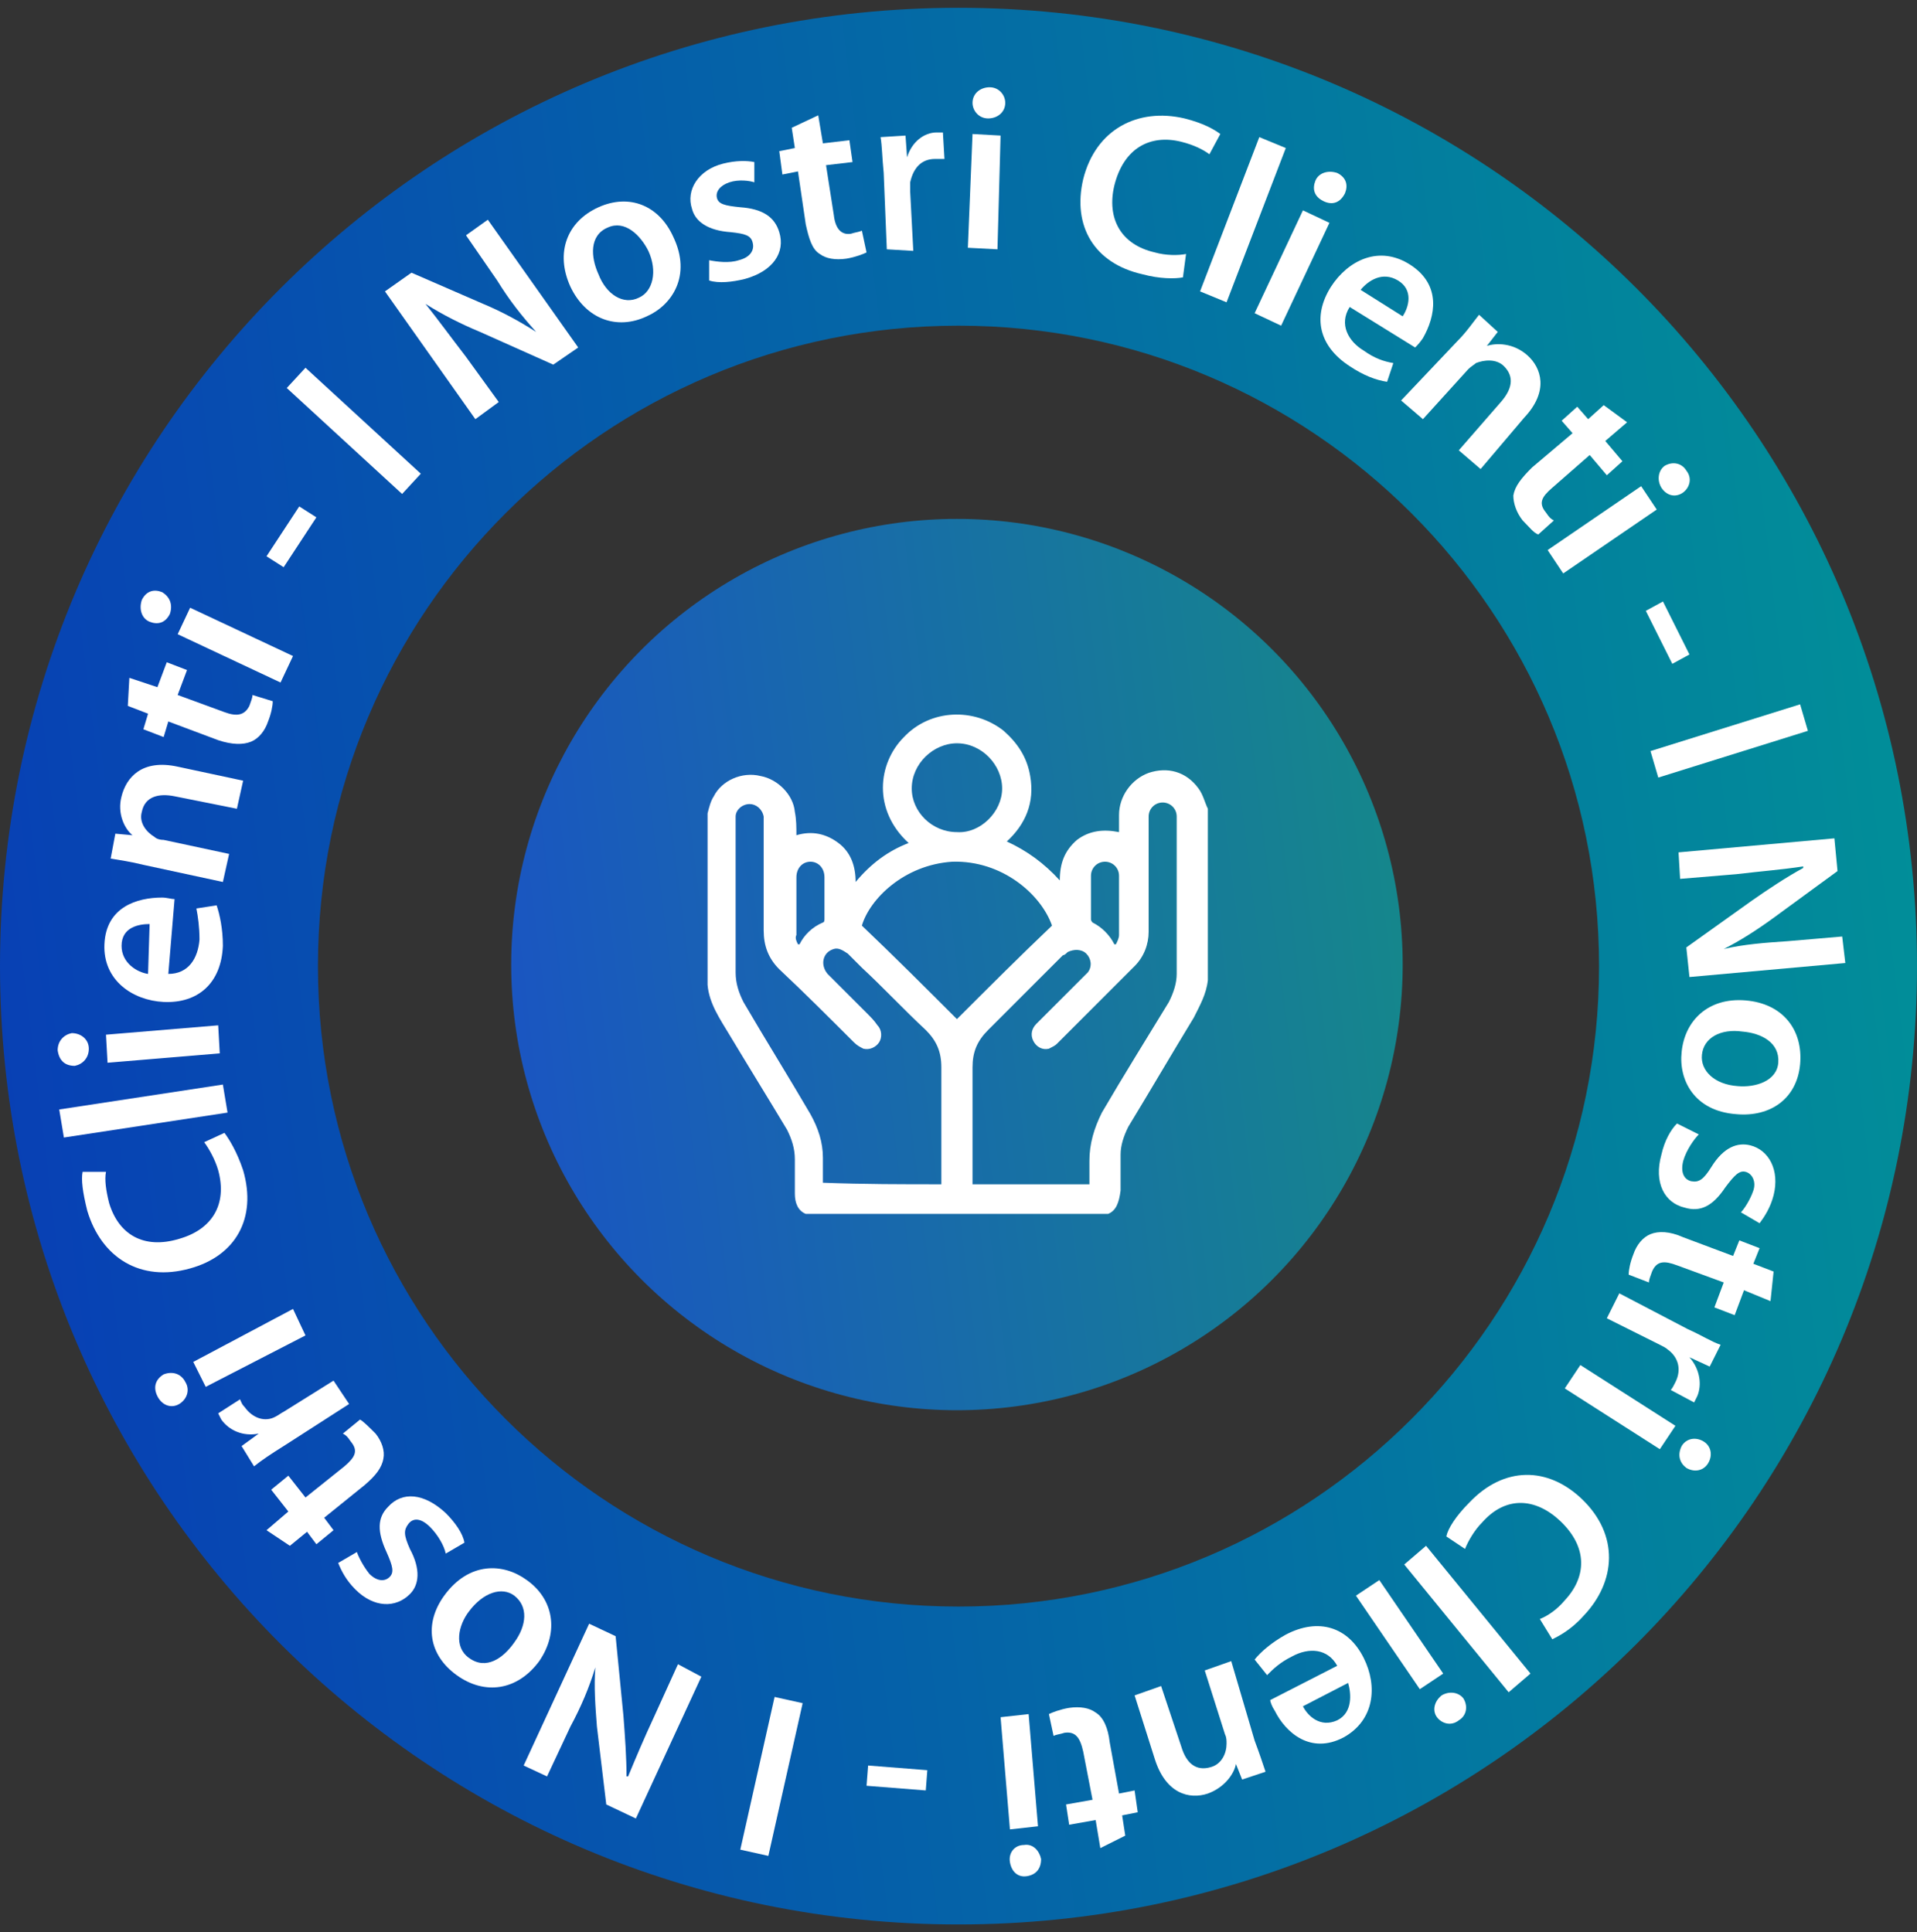 <?xml version="1.0" encoding="utf-8"?>
<!-- Generator: Adobe Illustrator 27.9.6, SVG Export Plug-In . SVG Version: 9.03 Build 54986)  -->
<svg version="1.1" xmlns="http://www.w3.org/2000/svg" xmlns:xlink="http://www.w3.org/1999/xlink" x="0px" y="0px"
	 viewBox="0 0 123 124" style="enable-background:new 0 0 123 124;" xml:space="preserve">
<rect x="0" y="0" width="123" height="124" fill="#333333" stroke="none"/>
<style type="text/css">
	.st0{fill:url(#SVGID_1_);}
	.st1{fill:url(#SVGID_00000070089876448988354490000012211624875029692296_);}
	.st2{fill:#FFFFFF;}
</style>
<g id="Livello_1">
	
		<linearGradient id="SVGID_1_" gradientUnits="userSpaceOnUse" x1="92.891" y1="67.259" x2="29.868" y2="59.52" gradientTransform="matrix(1 0 0 -1 0 125.276)">
		<stop  offset="0" style="stop-color:#158989"/>
		<stop  offset="1" style="stop-color:#1A53C4"/>
	</linearGradient>
	<circle class="st0" cx="61.4" cy="61.9" r="28.6"/>
	
		<linearGradient id="SVGID_00000111885453176831226080000007645913250723188658_" gradientUnits="userSpaceOnUse" x1="129.306" y1="71.596" x2="-6.311" y2="54.942" gradientTransform="matrix(1 0 0 -1 0 125.276)">
		<stop  offset="0" style="stop-color:#019297"/>
		<stop  offset="1" style="stop-color:#083CB6"/>
	</linearGradient>
	<path style="fill:url(#SVGID_00000111885453176831226080000007645913250723188658_);" d="M123,62c0,34-27.5,61.5-61.5,61.5
		S0,96,0,62C0,28,27.5,0.5,61.5,0.5S123,28,123,62z M20.4,62c0,22.7,18.4,41.1,41.1,41.1s41.1-18.4,41.1-41.1
		c0-22.7-18.4-41.1-41.1-41.1S20.4,39.3,20.4,62z"/>
	<g>
		<path class="st2" d="M71.1,77.9c-6.5,0-13,0-19.4,0c-0.5-0.2-0.7-0.7-0.7-1.3c0-0.7,0-1.5,0-2.2c0-0.7-0.2-1.3-0.5-1.9
			c-1.2-2-2.5-4.1-3.7-6.1c-0.6-1-1.3-2-1.4-3.2c0-3.7,0-7.3,0-11c0.1-0.4,0.2-0.8,0.4-1.1c0.5-1,1.8-1.6,3-1.3
			c1.1,0.2,2.1,1.2,2.2,2.3c0.1,0.5,0.1,1,0.1,1.5c1-0.3,1.9-0.1,2.7,0.5c0.8,0.6,1.1,1.5,1.1,2.5c1-1.2,2.1-2,3.4-2.5
			C56,52,56.3,49,58,47.3c1.7-1.8,4.5-1.9,6.4-0.4c0.9,0.8,1.5,1.7,1.7,2.9c0.3,1.7-0.3,3.1-1.5,4.2c1.3,0.6,2.4,1.4,3.4,2.5
			c0-1.1,0.3-1.9,1.1-2.6c0.8-0.6,1.7-0.7,2.7-0.5c0-0.4,0-0.7,0-1.1c0-1.2,0.8-2.3,1.9-2.7c1.2-0.4,2.4-0.1,3.2,1
			c0.3,0.4,0.4,0.9,0.6,1.3c0,3.7,0,7.3,0,11c-0.1,0.9-0.5,1.6-0.9,2.4c-1.4,2.3-2.8,4.7-4.2,7c-0.3,0.6-0.5,1.2-0.5,1.8
			c0,0.8,0,1.5,0,2.3C71.8,77.2,71.6,77.7,71.1,77.9z M69.9,76c0-0.5,0-1,0-1.5c0-1.1,0.3-2.1,0.8-3.1c1.4-2.4,2.9-4.8,4.3-7.1
			c0.3-0.6,0.5-1.2,0.5-1.8c0-3.3,0-6.5,0-9.8c0-0.1,0-0.2,0-0.3c0-0.5-0.4-0.9-0.9-0.9c-0.5,0-0.9,0.4-0.9,0.9c0,0.1,0,0.2,0,0.3
			c0,2.4,0,4.7,0,7.1c0,0.8-0.3,1.6-0.9,2.2c-1.7,1.7-3.4,3.4-5,5c-0.1,0.1-0.3,0.2-0.5,0.3c-0.4,0.1-0.8-0.1-1-0.5
			c-0.2-0.4-0.1-0.8,0.2-1.1c1-1,2-2,3-3c0.1-0.1,0.2-0.2,0.3-0.3c0.3-0.4,0.2-0.9-0.1-1.2c-0.3-0.3-0.8-0.3-1.2-0.1
			c-0.1,0.1-0.2,0.2-0.3,0.2c-1.6,1.6-3.2,3.2-4.8,4.8c-0.7,0.7-1,1.4-1,2.4c0,2.4,0,4.8,0,7.2c0,0.1,0,0.2,0,0.3
			C64.9,76,67.4,76,69.9,76z M60.4,76c0-0.1,0-0.2,0-0.4c0-2.4,0-4.8,0-7.1c0-1-0.3-1.7-1-2.4c-1.4-1.3-2.7-2.7-4.1-4
			c-0.3-0.3-0.6-0.6-0.9-0.9c-0.3-0.2-0.6-0.4-0.9-0.3c-0.7,0.2-0.9,1-0.4,1.6c0.8,0.8,1.6,1.6,2.5,2.5c0.3,0.3,0.5,0.5,0.7,0.8
			c0.3,0.3,0.3,0.8,0.1,1.1c-0.2,0.3-0.6,0.5-1,0.4c-0.2-0.1-0.4-0.2-0.6-0.4c-1.6-1.6-3.2-3.2-4.8-4.7c-0.7-0.7-1-1.5-1-2.5
			c0-2.3,0-4.7,0-7c0-0.1,0-0.2,0-0.3c-0.1-0.5-0.5-0.8-0.9-0.8c-0.5,0-0.9,0.4-0.9,0.8c0,0.1,0,0.2,0,0.3c0,3.2,0,6.5,0,9.7
			c0,0.7,0.2,1.3,0.5,1.9c1.4,2.4,2.9,4.8,4.3,7.2c0.5,0.9,0.8,1.8,0.8,2.8c0,0.5,0,0.9,0,1.4c0,0.1,0,0.2,0,0.2
			C55.4,76,57.9,76,60.4,76z M67.5,59.4c-0.7-2-3.2-4.2-6.4-4.1c-3.1,0.2-5.3,2.4-5.8,4.1c2.1,2,4.1,4,6.1,6
			C63.4,63.4,65.4,61.4,67.5,59.4z M64.3,50.6c0-1.5-1.3-2.9-2.9-2.9c-1.5,0-2.9,1.3-2.9,2.9c0,1.5,1.3,2.8,2.9,2.8
			C62.9,53.5,64.3,52.1,64.3,50.6z M51.2,60.6c0,0,0.1,0,0.1,0c0.3-0.6,0.8-1.1,1.5-1.4c0.1,0,0.1-0.2,0.1-0.2c0-0.9,0-1.8,0-2.7
			c0-0.6-0.4-1-0.9-1c-0.5,0-0.9,0.4-0.9,1c0,1.2,0,2.5,0,3.7C51,60.2,51.1,60.4,51.2,60.6z M71.5,60.6c0,0,0.1,0,0.1,0
			c0.1-0.2,0.2-0.4,0.2-0.6c0-1.3,0-2.5,0-3.8c0-0.5-0.4-0.9-0.9-0.9c-0.5,0-0.9,0.4-0.9,0.9c0,0.9,0,1.9,0,2.8
			c0,0.1,0.1,0.2,0.1,0.2C70.7,59.5,71.2,60,71.5,60.6z"/>
	</g>
</g>
<g id="Livello_2">
	<g>
		<path class="st2" d="M19.6,23.6l7.4,6.8l-1.2,1.3l-7.4-6.8L19.6,23.6z"/>
		<path class="st2" d="M30.5,26.9l-5.8-8.2l1.7-1.2l4.6,2c1.2,0.5,2.3,1.1,3.4,1.8l0,0c-0.9-1-1.7-2-2.5-3.3l-2-2.9l1.4-1l5.8,8.2
			l-1.6,1.1l-4.7-2.1c-1.2-0.5-2.4-1.1-3.5-1.8l0,0c0.8,1,1.6,2.1,2.6,3.4l2.1,2.9L30.5,26.9z"/>
		<path class="st2" d="M41.5,20.3c-1.9,0.9-3.9,0.2-4.9-1.9c-1-2.2-0.2-4.2,1.8-5.1c2-0.9,3.9-0.1,4.8,1.9
			C44.4,17.7,43.1,19.6,41.5,20.3L41.5,20.3z M41,19.1c0.9-0.4,1.2-1.7,0.6-3c-0.5-1-1.5-2-2.6-1.5c-1.2,0.5-1.1,1.9-0.6,3
			C38.9,18.9,40,19.6,41,19.1L41,19.1z"/>
		<path class="st2" d="M45.5,16.7c0.5,0.1,1.3,0.2,1.9,0c0.8-0.2,1-0.7,0.9-1.1c-0.1-0.5-0.5-0.6-1.4-0.7c-1.5-0.1-2.3-0.7-2.5-1.5
			c-0.4-1.2,0.4-2.5,2-2.9c0.8-0.2,1.5-0.2,2-0.1l0,1.3c-0.3-0.1-1-0.2-1.6,0c-0.6,0.2-0.9,0.6-0.8,1c0.1,0.4,0.5,0.5,1.5,0.6
			c1.4,0.1,2.2,0.6,2.5,1.6c0.4,1.3-0.4,2.5-2.2,3c-0.8,0.2-1.7,0.3-2.3,0.1L45.5,16.7z"/>
		<path class="st2" d="M52.5,7.4l0.3,1.8L54.5,9l0.2,1.4L53,10.6l0.5,3.2c0.1,0.9,0.5,1.3,1.1,1.2c0.3-0.1,0.5-0.1,0.7-0.2l0.3,1.4
			c-0.2,0.1-0.7,0.3-1.3,0.4c-0.7,0.1-1.3,0-1.7-0.3c-0.5-0.3-0.7-1-0.9-1.9l-0.5-3.4l-1,0.2L50,9.7l1-0.2l-0.2-1.3L52.5,7.4z"/>
		<path class="st2" d="M56.7,11.1c-0.1-1-0.1-1.7-0.2-2.3l1.6-0.1l0.1,1.4l0,0c0.3-1,1.1-1.6,1.9-1.6c0.2,0,0.3,0,0.4,0l0.1,1.7
			c-0.2,0-0.3,0-0.6,0c-0.9,0-1.4,0.6-1.6,1.5c0,0.2,0,0.4,0,0.6l0.2,3.8L56.9,16L56.7,11.1z"/>
		<path class="st2" d="M62.1,15.9l0.3-7.3l1.8,0.1L64,16L62.1,15.9z M63.4,7.6c-0.6,0-1-0.5-1-1c0-0.6,0.5-1,1.1-1c0.6,0,1,0.5,1,1
			C64.5,7.2,64,7.6,63.4,7.6L63.4,7.6z"/>
		<path class="st2" d="M75.9,17.8c-0.5,0.1-1.5,0.1-2.6-0.2c-3.1-0.7-4.5-3.1-3.8-6.1c0.8-3.2,3.5-4.6,6.5-3.9
			c1.2,0.3,1.9,0.7,2.3,1l-0.7,1.3c-0.4-0.3-1-0.6-1.8-0.8c-2-0.5-3.7,0.4-4.3,2.8c-0.5,2.1,0.4,3.8,2.6,4.3c0.7,0.2,1.5,0.2,2,0.1
			L75.9,17.8z"/>
		<path class="st2" d="M80.8,8.8l1.7,0.7l-3.8,9.9l-1.7-0.7L80.8,8.8z"/>
		<path class="st2" d="M80.5,20.1l3.1-6.6l1.7,0.8l-3.1,6.6L80.5,20.1z M84.9,12.9c-0.6-0.3-0.7-0.8-0.5-1.3
			c0.2-0.5,0.8-0.7,1.4-0.5c0.6,0.3,0.7,0.8,0.5,1.3C86,13,85.5,13.2,84.9,12.9L84.9,12.9z"/>
		<path class="st2" d="M86.6,19.7c-0.7,1.1-0.1,2.2,0.9,2.8c0.7,0.5,1.3,0.7,1.9,0.8l-0.4,1.2c-0.7-0.1-1.5-0.4-2.4-1
			c-2-1.3-2.4-3.2-1.2-5.1c1.1-1.7,3.1-2.7,5.1-1.4c2,1.3,1.6,3.3,0.8,4.7c-0.2,0.3-0.4,0.5-0.5,0.6L86.6,19.7z M90,20.3
			c0.4-0.6,0.7-1.7-0.3-2.3c-1-0.6-1.9,0-2.4,0.6L90,20.3z"/>
		<path class="st2" d="M93.5,21.9c0.6-0.6,1-1.2,1.4-1.7l1.2,1.1l-0.7,0.9l0,0c0.6-0.2,1.7-0.2,2.6,0.6c0.9,0.8,1.4,2.3-0.2,4
			L95,30.1l-1.4-1.2l2.7-3.1c0.7-0.8,0.9-1.6,0.2-2.3c-0.5-0.5-1.3-0.4-1.8-0.2c-0.1,0.1-0.3,0.2-0.5,0.4l-2.9,3.2l-1.4-1.2
			L93.5,21.9z"/>
		<path class="st2" d="M104.4,27.1l-1.4,1.2l1.1,1.3l-1,0.9l-1.1-1.3l-2.4,2.1c-0.7,0.6-0.9,1-0.4,1.6c0.2,0.3,0.3,0.4,0.5,0.5
			l-1,0.9c-0.3-0.1-0.6-0.5-1-0.9c-0.4-0.5-0.6-1.1-0.6-1.6c0.1-0.6,0.5-1.1,1.2-1.8l2.6-2.2l-0.7-0.8l1-0.9l0.7,0.8l1-0.9
			L104.4,27.1z"/>
		<path class="st2" d="M99.3,35.3l6-4.1l1,1.5l-6,4.1L99.3,35.3z M106.6,31.3c-0.3-0.5-0.2-1.1,0.2-1.4c0.5-0.3,1.1-0.2,1.4,0.3
			c0.4,0.5,0.2,1.1-0.2,1.4C107.6,31.9,107,31.9,106.6,31.3L106.6,31.3z"/>
		<path class="st2" d="M108.4,42l-1.1,0.6l-1.7-3.4l1.1-0.6L108.4,42z"/>
		<path class="st2" d="M116,46.9l-9.6,3l-0.5-1.7l9.6-3L116,46.9z"/>
		<path class="st2" d="M107.7,54.7l10-0.9l0.2,2.1l-4.1,3c-1.1,0.8-2.2,1.5-3.2,2l0,0c1.3-0.3,2.6-0.4,4.1-0.5l3.5-0.3l0.2,1.7
			l-10,0.9l-0.2-1.9l4.2-3c1-0.7,2.2-1.5,3.3-2.1l0-0.1c-1.3,0.2-2.6,0.3-4.3,0.5l-3.6,0.3L107.7,54.7z"/>
		<path class="st2" d="M107.9,67.5c0.2-2,1.7-3.5,4.1-3.3c2.4,0.2,3.7,1.9,3.5,4.1c-0.2,2.2-1.9,3.4-4.1,3.2
			C108.7,71.3,107.7,69.3,107.9,67.5L107.9,67.5z M109.2,67.7c-0.1,1,0.8,1.9,2.3,2c1.1,0.1,2.5-0.3,2.6-1.5c0.1-1.3-1.1-1.9-2.3-2
			C110.4,66,109.3,66.6,109.2,67.7L109.2,67.7z"/>
		<path class="st2" d="M109,72.8c-0.3,0.3-0.8,1-1,1.7c-0.2,0.8,0.1,1.2,0.5,1.3c0.5,0.1,0.8-0.1,1.3-0.9c0.8-1.3,1.7-1.6,2.5-1.4
			c1.2,0.3,1.9,1.6,1.5,3.2c-0.2,0.8-0.6,1.4-0.9,1.8l-1.2-0.7c0.2-0.2,0.6-0.8,0.8-1.4c0.2-0.6-0.1-1.1-0.5-1.2
			c-0.4-0.1-0.7,0.2-1.3,1c-0.8,1.2-1.6,1.6-2.6,1.3c-1.3-0.3-2-1.6-1.5-3.4c0.2-0.9,0.6-1.6,1-2L109,72.8z"/>
		<path class="st2" d="M113.6,83.5l-1.7-0.7l-0.6,1.6l-1.3-0.5l0.6-1.6l-3-1.1c-0.8-0.3-1.3-0.3-1.6,0.4c-0.1,0.3-0.2,0.5-0.2,0.7
			l-1.3-0.5c0-0.3,0.1-0.8,0.3-1.3c0.2-0.6,0.6-1.1,1.1-1.3c0.5-0.2,1.2-0.2,2.1,0.2l3.2,1.2l0.4-1l1.3,0.5l-0.4,1l1.3,0.5
			L113.6,83.5z"/>
		<path class="st2" d="M108.3,85.3c0.9,0.4,1.5,0.8,2.1,1l-0.7,1.4l-1.3-0.6l0,0c0.7,0.8,0.8,1.8,0.5,2.5c-0.1,0.2-0.1,0.2-0.2,0.4
			l-1.5-0.8c0.1-0.1,0.2-0.3,0.3-0.5c0.4-0.8,0.2-1.6-0.5-2.1c-0.1-0.1-0.3-0.2-0.5-0.3l-3.4-1.7l0.8-1.6L108.3,85.3z"/>
		<path class="st2" d="M101.4,87.6l6.1,3.9l-1,1.5l-6.1-3.9L101.4,87.6z M107.9,92.8c0.3-0.5,0.9-0.6,1.4-0.3
			c0.5,0.3,0.6,0.9,0.3,1.4c-0.3,0.5-0.9,0.6-1.4,0.3C107.8,93.9,107.6,93.4,107.9,92.8L107.9,92.8z"/>
		<path class="st2" d="M92.8,98.6c0.1-0.5,0.6-1.3,1.5-2.2c2.2-2.3,5-2.3,7.2-0.2c2.4,2.3,2.2,5.3,0.1,7.5c-0.8,0.9-1.6,1.3-2,1.5
			l-0.8-1.3c0.5-0.2,1.1-0.6,1.6-1.2c1.4-1.5,1.5-3.4-0.3-5.1c-1.6-1.5-3.5-1.6-5,0.1c-0.5,0.5-0.9,1.2-1.1,1.7L92.8,98.6z"/>
		<path class="st2" d="M98.2,107.4l-1.4,1.2l-6.7-8.2l1.4-1.2L98.2,107.4z"/>
		<path class="st2" d="M88.5,101.4l4.1,6l-1.5,1l-4.1-6L88.5,101.4z M92.5,108.8c0.5-0.3,1.1-0.2,1.4,0.2c0.3,0.5,0.2,1.1-0.3,1.4
			c-0.5,0.4-1.1,0.2-1.4-0.2C91.9,109.8,92,109.2,92.5,108.8L92.5,108.8z"/>
		<path class="st2" d="M85.8,106.9c-0.6-1.1-1.8-1.2-2.9-0.6c-0.8,0.4-1.2,0.8-1.6,1.2l-0.8-1c0.4-0.5,1.1-1.1,2-1.6
			c2.1-1.1,4-0.5,5,1.5c0.9,1.8,0.7,4-1.3,5.1c-2.1,1.1-3.7-0.3-4.4-1.7c-0.2-0.3-0.3-0.6-0.3-0.7L85.8,106.9z M83.6,109.5
			c0.3,0.6,1.1,1.4,2.2,0.9c1-0.5,0.9-1.7,0.7-2.4L83.6,109.5z"/>
		<path class="st2" d="M80.5,111.7c0.3,0.8,0.5,1.4,0.7,2l-1.5,0.5l-0.4-1l0,0c-0.1,0.6-0.7,1.5-1.8,1.9c-1.2,0.4-2.7,0-3.4-2.2
			l-1.3-4.1l1.7-0.6l1.3,3.9c0.3,1,0.9,1.6,1.9,1.3c0.7-0.2,1-0.9,1-1.5c0-0.2,0-0.4-0.1-0.6l-1.3-4.1l1.7-0.6L80.5,111.7z"/>
		<path class="st2" d="M70.6,118.6l-0.3-1.8l-1.7,0.3l-0.2-1.3l1.7-0.3l-0.6-3.1c-0.2-0.9-0.5-1.3-1.2-1.2c-0.3,0.1-0.5,0.1-0.7,0.2
			l-0.3-1.4c0.2-0.1,0.7-0.3,1.3-0.4c0.7-0.1,1.3,0,1.7,0.3c0.5,0.3,0.8,1,0.9,1.9l0.6,3.3l1-0.2l0.2,1.4l-1,0.2l0.2,1.3L70.6,118.6
			z"/>
		<path class="st2" d="M65.7,118.4c0.6-0.1,1,0.4,1.1,0.9c0,0.6-0.3,1-0.9,1.1c-0.6,0.1-1-0.3-1.1-0.9
			C64.7,118.9,65.1,118.4,65.7,118.4L65.7,118.4z M66,110l0.6,7.2l-1.8,0.2l-0.6-7.2L66,110z"/>
		<path class="st2" d="M55.6,114.6l0.1-1.3l3.8,0.3l-0.1,1.3L55.6,114.6z"/>
		<path class="st2" d="M47.5,118.7l2.2-9.8l1.8,0.4l-2.2,9.8L47.5,118.7z"/>
		<path class="st2" d="M45,107.6l-4.2,9.1l-1.9-0.9l-0.6-5c-0.1-1.3-0.2-2.6-0.1-3.8l0,0c-0.4,1.3-0.9,2.5-1.6,3.8l-1.5,3.2
			l-1.5-0.7l4.2-9.1l1.7,0.8l0.5,5.1c0.1,1.3,0.2,2.7,0.2,3.9l0.1,0c0.5-1.2,1-2.4,1.7-3.9l1.5-3.3L45,107.6z"/>
		<path class="st2" d="M33.8,101.4c1.7,1.2,2.1,3.3,0.8,5.2c-1.4,1.9-3.5,2.2-5.3,0.9c-1.8-1.3-2.1-3.3-0.8-5.1
			C30.1,100.2,32.3,100.3,33.8,101.4L33.8,101.4z M33,102.4c-0.8-0.6-2-0.2-2.9,1c-0.7,0.9-1,2.3,0,3c1.1,0.8,2.2,0,2.9-1
			C33.8,104.3,33.9,103.1,33,102.4L33,102.4z"/>
		<path class="st2" d="M28.6,99.7c-0.1-0.5-0.5-1.2-1-1.7c-0.6-0.6-1.1-0.6-1.4-0.2c-0.3,0.4-0.3,0.7,0.1,1.6c0.7,1.3,0.6,2.3,0,2.9
			c-0.9,0.9-2.3,0.9-3.5-0.3c-0.6-0.6-0.9-1.2-1.1-1.7l1.2-0.7c0.1,0.3,0.4,0.9,0.8,1.4c0.5,0.5,1,0.5,1.3,0.2
			c0.3-0.3,0.2-0.7-0.2-1.6c-0.6-1.3-0.6-2.2,0.1-2.9c0.9-1,2.3-0.9,3.7,0.4c0.6,0.6,1.1,1.3,1.2,1.9L28.6,99.7z"/>
		<path class="st2" d="M17.1,98.2l1.4-1.2l-1.1-1.4l1.1-0.9l1.1,1.4l2.5-2c0.7-0.6,0.9-1,0.4-1.6c-0.2-0.3-0.3-0.4-0.5-0.5l1.1-0.9
			c0.2,0.1,0.6,0.5,1,0.9c0.4,0.5,0.6,1.1,0.5,1.6c-0.1,0.6-0.5,1.1-1.2,1.7l-2.6,2.1l0.6,0.8l-1.1,0.9l-0.6-0.8l-1.1,0.9L17.1,98.2
			z"/>
		<path class="st2" d="M18.2,92.8c-0.8,0.5-1.4,0.9-1.9,1.3l-0.8-1.3l1.1-0.8l0,0c-1,0.2-1.9-0.2-2.4-0.9c-0.1-0.2-0.1-0.2-0.2-0.4
			l1.4-0.9c0.1,0.2,0.1,0.3,0.3,0.5c0.5,0.7,1.3,1,2,0.6c0.2-0.1,0.3-0.2,0.5-0.3l3.2-2l1,1.5L18.2,92.8z"/>
		<path class="st2" d="M11.9,88.7c0.3,0.5,0.1,1.1-0.4,1.4c-0.5,0.3-1.1,0.1-1.4-0.5c-0.3-0.6-0.1-1.1,0.4-1.4
			C11,88,11.6,88.1,11.9,88.7L11.9,88.7z M19.6,85.7L13.2,89l-0.8-1.6l6.4-3.4L19.6,85.7z"/>
		<path class="st2" d="M14.4,72.7c0.3,0.4,0.8,1.2,1.2,2.4c0.9,3.1-0.5,5.5-3.4,6.3c-3.2,0.9-5.7-0.7-6.6-3.7
			c-0.3-1.2-0.4-2-0.3-2.5l1.5,0c-0.1,0.5,0,1.2,0.2,2c0.6,2,2.2,3,4.5,2.3c2.1-0.6,3.1-2.2,2.5-4.4c-0.2-0.7-0.6-1.4-0.9-1.8
			L14.4,72.7z"/>
		<path class="st2" d="M4.1,73l-0.3-1.8l10.5-1.6l0.3,1.8L4.1,73z"/>
		<path class="st2" d="M5.7,67.3c0,0.6-0.4,1-0.9,1.1c-0.6,0-1-0.3-1.1-1c0-0.6,0.4-1,0.9-1.1C5.2,66.3,5.7,66.7,5.7,67.3L5.7,67.3z
			 M14.1,67.6l-7.2,0.6l-0.1-1.8l7.2-0.6L14.1,67.6z"/>
		<path class="st2" d="M10.8,62.5c1.3,0,1.9-1,2-2.2c0-0.8-0.1-1.5-0.2-2l1.3-0.2c0.2,0.6,0.4,1.5,0.4,2.6c-0.1,2.4-1.6,3.7-3.8,3.6
			c-2-0.1-3.9-1.4-3.8-3.7c0.1-2.4,2.1-3,3.7-3c0.3,0,0.6,0.1,0.8,0.1L10.8,62.5z M9.6,59.3c-0.7,0-1.8,0.2-1.8,1.4
			c0,1.1,1,1.7,1.7,1.8L9.6,59.3z"/>
		<path class="st2" d="M9.2,55.5c-0.8-0.2-1.5-0.3-2.1-0.4l0.3-1.6l1.1,0.1l0,0c-0.5-0.4-1-1.4-0.7-2.5c0.3-1.2,1.3-2.4,3.6-1.9
			l4.2,0.9l-0.4,1.8l-4-0.8c-1-0.2-1.9,0-2.1,1c-0.2,0.7,0.3,1.3,0.8,1.6c0.1,0.1,0.3,0.2,0.6,0.2l4.2,0.9l-0.4,1.8L9.2,55.5z"/>
		<path class="st2" d="M8.3,43.5l1.8,0.6l0.6-1.6l1.3,0.5l-0.6,1.6l3,1.1c0.8,0.3,1.3,0.2,1.6-0.4c0.1-0.3,0.2-0.5,0.2-0.7l1.3,0.4
			c0,0.3-0.1,0.8-0.3,1.3c-0.2,0.6-0.6,1.1-1.1,1.3c-0.5,0.2-1.2,0.2-2.1-0.1l-3.2-1.2l-0.3,1l-1.3-0.5l0.3-1l-1.3-0.5L8.3,43.5z"/>
		<path class="st2" d="M10.9,39.4c-0.3,0.6-0.8,0.7-1.3,0.5c-0.5-0.2-0.7-0.8-0.5-1.4c0.3-0.6,0.8-0.7,1.3-0.5
			C10.9,38.3,11.1,38.8,10.9,39.4L10.9,39.4z M18,43.8l-6.6-3.1l0.8-1.7l6.6,3.1L18,43.8z"/>
		<path class="st2" d="M19.2,32.5l1.1,0.7l-2.1,3.2l-1.1-0.7L19.2,32.5z"/>
	</g>
</g>
</svg>
